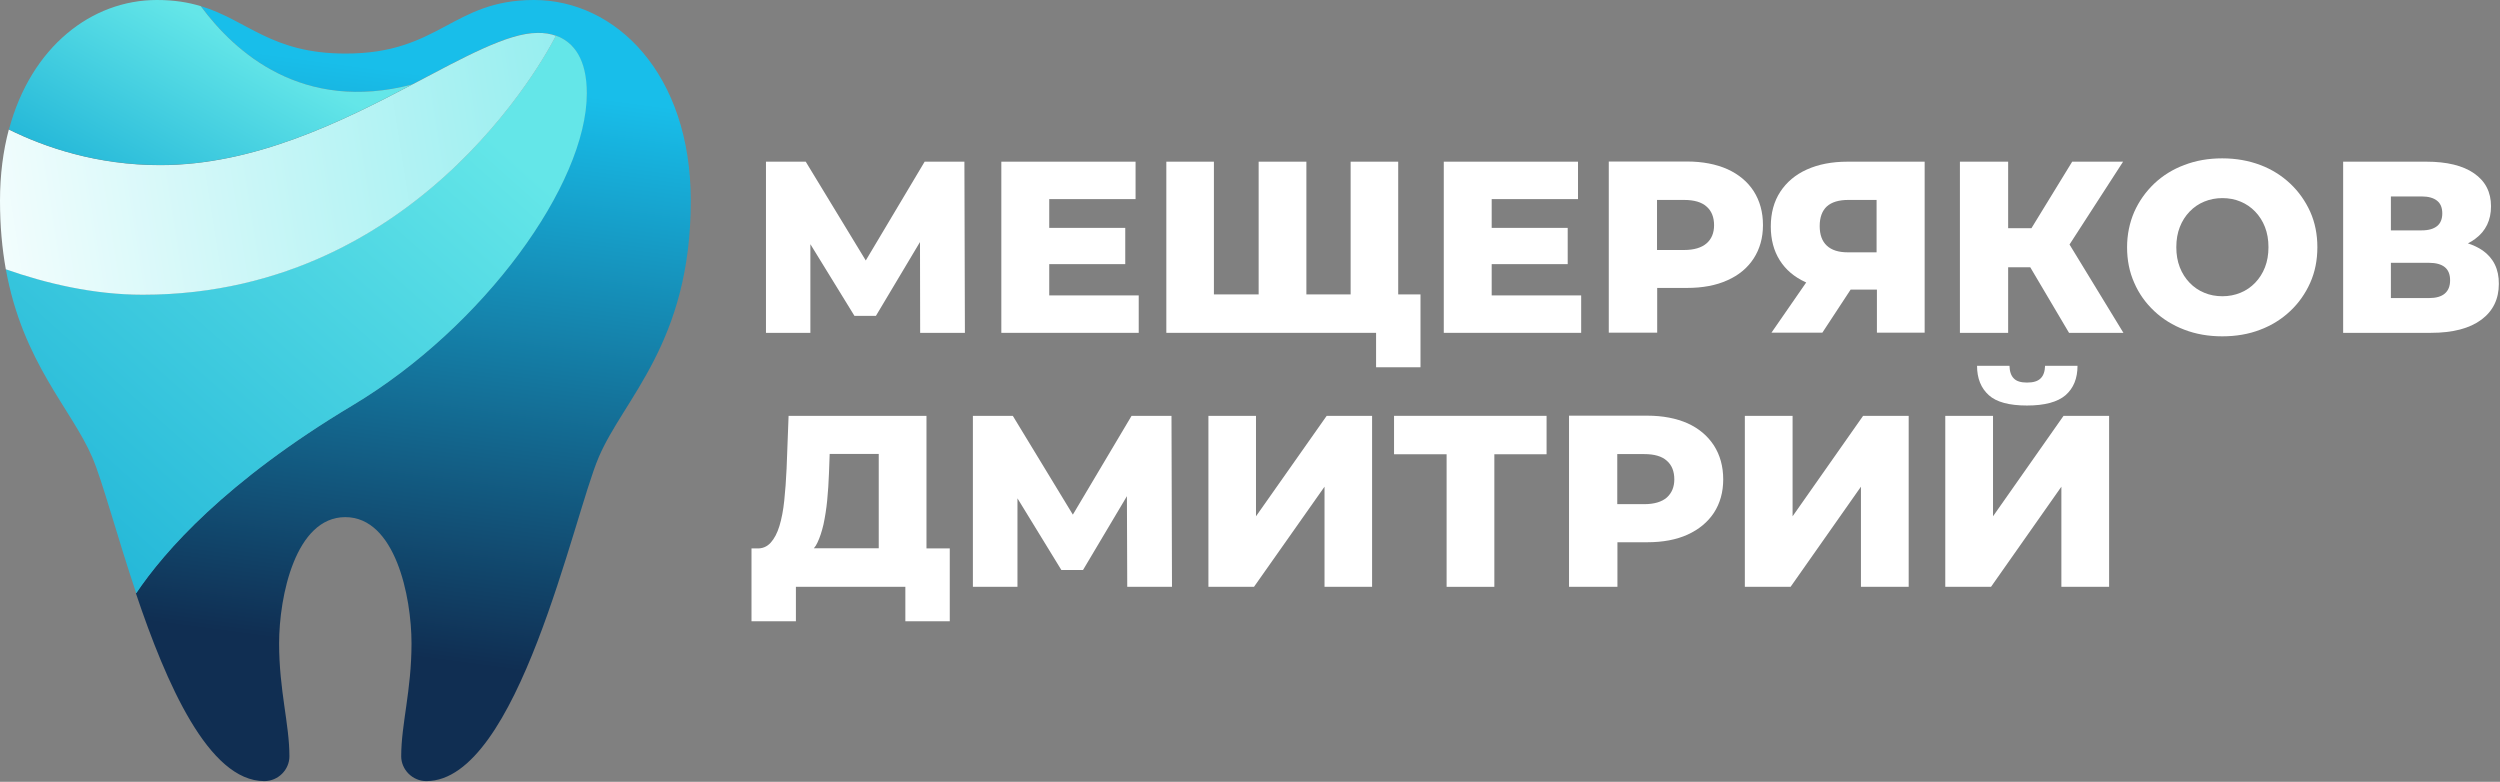 <?xml version="1.0" encoding="UTF-8"?> <svg xmlns="http://www.w3.org/2000/svg" width="1503" height="470" viewBox="0 0 1503 470" fill="none"><rect x="0" y="0" width="1503" height="470" fill="#808080" stroke="none"/><g clip-path="url(#clip0_96_124)"><path d="M415.3 120.7C415.3 206 375 239.4 359.9 275C344.7 310.6 311.5 469.6 256.3 469.6C247.9 469.6 241.2 462.6 241.2 454.7C241.2 435.3 247.4 415.1 247.4 386.8C247.4 358.6 237.6 310.9 207.6 310.9C177.6 310.9 167.8 358.6 167.8 386.8C167.8 415.1 174 435.3 174 454.7C174 462.7 167.3 469.6 158.9 469.6C125.4 469.6 99.9 410.8 81.7 356.7C98.7 331.4 135.6 289.3 211.8 243.7C290.7 196.5 352.6 110.7 352.6 56.1C352.6 35.6 344.9 25.2 334.1 21.4C330.7 20.2 327 19.7 323.2 19.7C305.3 19.7 279.3 34.2 247.7 50.8C181.8 68 141.2 31.5 120.8 3.7C148.9 12.2 163 32.2 207.7 32.2C264.3 32.3 271.8 0 321 0C370.2 0 415.3 44.3 415.3 120.7Z" fill="url(#paint0_linear_96_124)"></path><path d="M352.8 56.1C352.8 110.7 290.9 196.5 212 243.7C135.8 289.3 98.9 331.4 81.9 356.7C70.2 321.8 61.5 288.9 55.5 275C43 245.8 13.6 218 3.5 161.8C27.7 170.3 56.3 177.1 85.8 177.1C257.9 177.1 334.2 21.4 334.2 21.4C345.1 25.3 352.8 35.7 352.8 56.1Z" fill="url(#paint1_linear_96_124)"></path><path d="M334.2 21.5C334.2 21.5 257.9 177.2 85.8 177.2C56.3 177.2 27.7 170.4 3.5 161.9C1.3 149.6 0 136 0 120.7C0 105 1.9 90.7 5.3 77.9C27 88.6 58.2 99.3 96.2 99.3C152.8 99.3 205.3 73.2 247.7 50.9C279.3 34.3 305.3 19.8 323.2 19.8C327.1 19.7 330.8 20.3 334.2 21.5Z" fill="url(#paint2_linear_96_124)"></path><path d="M247.8 50.8C205.4 73.1 152.9 99.2 96.3 99.2C58.3 99.2 27.1 88.6 5.4 77.8C18.7 28 55.2 0 94.3 0C104.7 0 113.2 1.4 120.7 3.7C141.2 31.5 181.8 68 247.8 50.8Z" fill="url(#paint3_linear_96_124)"></path><path d="M555.9 97.2L520.5 156.6L484.4 97.2H460.5V200.1H487.2V146.8L513.7 189.9H526.6L553.1 145.5L553.2 200.1H580.1L579.8 97.2H555.9Z" fill="white"></path><path d="M684.6 177.6H630.8V158.8H676.5V137H630.8V119.7H682.7V97.2H602V200.1H684.6V177.6Z" fill="white"></path><path d="M854 220.8V177H840.6V97.2H812V177H811.4H785.4V97.2H756.7V177H729.8V97.2H701.2V200.1H811.4H827.3V220.8H854Z" fill="white"></path><path d="M950.6 177.6H896.8V158.8H942.5V137H896.8V119.7H948.7V97.2H868V200.1H950.6V177.6Z" fill="white"></path><path d="M1054.3 155.4C1058 149.7 1059.9 143 1059.9 135.3C1059.9 127.5 1058 120.7 1054.3 114.9C1050.6 109.2 1045.3 104.8 1038.5 101.7C1031.7 98.7 1023.6 97.1 1014.2 97.1H967.2V200H996.3V173.1H1014.2C1023.6 173.1 1031.7 171.6 1038.5 168.5C1045.3 165.5 1050.6 161.1 1054.3 155.4ZM1026 146.3C1023 148.9 1018.5 150.3 1012.4 150.3H996.2V120.2H1012.4C1018.5 120.2 1023 121.5 1026 124.2C1029 126.8 1030.5 130.6 1030.5 135.4C1030.5 140 1029 143.7 1026 146.3Z" fill="white"></path><path d="M1086.3 101.9C1079.4 105 1074.1 109.5 1070.3 115.3C1066.5 121.1 1064.6 128.1 1064.6 136.2C1064.6 144 1066.4 150.8 1070 156.5C1073.6 162.2 1078.7 166.5 1085.4 169.6C1085.6 169.7 1085.7 169.7 1085.9 169.8L1065 200H1095.6L1112.6 174.1H1128.4V200H1157.1V97.2H1110.8C1101.3 97.2 1093.2 98.8 1086.3 101.9ZM1128.2 120.1V151.7H1110.9C1105.4 151.7 1101.2 150.4 1098.3 147.7C1095.4 145 1094 141.1 1094 135.9C1094 130.6 1095.5 126.7 1098.3 124.1C1101.2 121.5 1105.5 120.2 1111.2 120.2H1128.2V120.1Z" fill="white"></path><path d="M1276.4 97.2H1245.8L1221.3 137.2H1207.3V97.2H1178.3V200.1H1207.3V160.7H1220.6L1243.9 200.1H1276.6L1244.2 147L1276.4 97.2Z" fill="white"></path><path d="M1376.9 110.4C1371.8 105.6 1365.8 101.8 1358.9 99.2C1352 96.6 1344.4 95.2 1336 95.2C1327.8 95.2 1320.2 96.5 1313.2 99.2C1306.2 101.8 1300.2 105.6 1295.1 110.4C1290 115.3 1286 120.9 1283.1 127.4C1280.3 133.9 1278.8 141 1278.8 148.7C1278.8 156.4 1280.2 163.5 1283.1 170C1285.9 176.5 1289.9 182.1 1295.1 187C1300.2 191.8 1306.3 195.6 1313.2 198.2C1320.2 200.9 1327.8 202.2 1336 202.2C1344.3 202.2 1352 200.9 1358.9 198.2C1365.8 195.6 1371.8 191.8 1376.9 187C1382 182.2 1386 176.5 1388.9 170C1391.8 163.5 1393.2 156.4 1393.2 148.6C1393.2 140.9 1391.8 133.8 1388.9 127.3C1386 120.9 1382 115.2 1376.9 110.4ZM1361.7 160.7C1360.3 164.3 1358.3 167.4 1355.8 170C1353.3 172.6 1350.4 174.6 1347 176C1343.6 177.4 1340 178.1 1336.1 178.1C1332.2 178.1 1328.5 177.4 1325.2 176C1321.8 174.6 1318.9 172.6 1316.4 170C1313.9 167.4 1311.9 164.3 1310.5 160.7C1309.1 157.1 1308.4 153.1 1308.4 148.6C1308.4 144.1 1309.1 140.1 1310.5 136.5C1311.9 132.9 1313.9 129.8 1316.4 127.2C1318.9 124.6 1321.8 122.6 1325.2 121.2C1328.6 119.8 1332.2 119.1 1336.1 119.1C1340 119.1 1343.7 119.8 1347 121.2C1350.4 122.6 1353.3 124.6 1355.8 127.2C1358.3 129.8 1360.3 132.9 1361.7 136.5C1363.1 140.1 1363.8 144.1 1363.8 148.6C1363.8 153.1 1363.1 157.1 1361.7 160.7Z" fill="white"></path><path d="M1492.6 150.6C1490 148.8 1487 147.4 1483.7 146.3C1485.3 145.5 1486.8 144.6 1488.1 143.6C1494.5 138.9 1497.6 132.3 1497.6 124C1497.6 115.5 1494.2 108.9 1487.4 104.2C1480.6 99.5 1471 97.2 1458.7 97.2H1408.7V200.1H1461.5C1474.7 200.1 1484.8 197.4 1491.8 192.2C1498.8 187 1502.3 179.8 1502.3 170.7C1502.4 161.9 1499.1 155.2 1492.6 150.6ZM1437.4 118.1H1455.9C1460 118.1 1463.1 119 1465.2 120.7C1467.3 122.4 1468.3 124.9 1468.3 128.3C1468.3 131.6 1467.3 134.2 1465.2 135.9C1463.1 137.6 1460.1 138.5 1455.9 138.5H1437.4V118.1ZM1469.8 176.5C1467.7 178.3 1464.5 179.2 1460.3 179.2H1437.4V158H1460.3C1464.5 158 1467.7 158.9 1469.8 160.6C1471.9 162.3 1473 164.9 1473 168.5C1473 172.1 1471.9 174.7 1469.8 176.5Z" fill="white"></path><path d="M557 250H474.1L472.9 281.7C472.6 288.7 472.1 295.1 471.5 300.9C470.9 306.8 469.9 311.9 468.6 316.2C467.3 320.5 465.5 323.9 463.3 326.3C461.1 328.7 458.3 329.9 454.9 329.7H451.8V373.5H478.5V352.8H544.3V373.5H571V329.7H557V250ZM491.4 326.3C492.9 323.2 494.1 319.5 495.1 315.2C496 310.9 496.8 306.1 497.3 300.9C497.8 295.7 498.2 290.1 498.4 284.1L498.8 272.9H528.3V329.6H489.3C490.1 328.7 490.8 327.6 491.4 326.3Z" fill="white"></path><path d="M680.3 250L645 309.4L608.9 250H584.9V352.8H611.7V299.6L638.1 342.7H651.1L677.5 298.3L677.7 352.8H704.6L704.3 250H680.3Z" fill="white"></path><path d="M755.1 310.4V250H726.5V352.8H753.9L796.3 292.6V352.8H824.9V250H797.6L755.1 310.4Z" fill="white"></path><path d="M838.1 273.1H869.7V352.8H898.4V273.1H929.8V250H838.1V273.1Z" fill="white"></path><path d="M1014.6 254.5C1007.8 251.5 999.7 249.9 990.3 249.9H943.3V352.8H972.4V326H990.3C999.7 326 1007.8 324.5 1014.6 321.4C1021.4 318.3 1026.7 313.9 1030.4 308.3C1034.1 302.6 1036 295.9 1036 288.2C1036 280.4 1034.1 273.6 1030.4 267.8C1026.6 262 1021.4 257.6 1014.6 254.5ZM1002.1 299.1C999.1 301.7 994.6 303.1 988.5 303.1H972.3V273H988.5C994.6 273 999.1 274.3 1002.1 277C1005.1 279.6 1006.6 283.4 1006.6 288.2C1006.6 292.7 1005.1 296.4 1002.1 299.1Z" fill="white"></path><path d="M1077.7 310.4V250H1049V352.8H1076.5L1118.8 292.6V352.8H1147.5V250H1120.1L1077.7 310.4Z" fill="white"></path><path d="M1218.6 243.8C1229.3 243.8 1237 241.7 1241.8 237.6C1246.6 233.4 1249 227.5 1249 219.9H1229.5C1229.4 223.3 1228.5 225.9 1226.8 227.5C1225.1 229.2 1222.4 230 1218.6 230C1215 230 1212.3 229.2 1210.7 227.5C1209 225.8 1208.2 223.3 1208.1 219.9H1188.6C1188.6 227.5 1191 233.4 1195.7 237.6C1200.2 241.7 1207.9 243.8 1218.6 243.8Z" fill="white"></path><path d="M1198.2 310.4V250H1169.5V352.8H1197L1239.3 292.6V352.8H1268V250H1240.6L1198.2 310.4Z" fill="white"></path></g><defs><linearGradient id="paint0_linear_96_124" x1="225.183" y1="392.002" x2="271.217" y2="46.749" gradientUnits="userSpaceOnUse"><stop offset="1.93795e-07" stop-color="#102E52"></stop><stop offset="1" stop-color="#18BEEA"></stop></linearGradient><linearGradient id="paint1_linear_96_124" x1="-8.704" y1="345.729" x2="255.99" y2="47.556" gradientUnits="userSpaceOnUse"><stop offset="1.93795e-07" stop-color="#1BB1D6"></stop><stop offset="1" stop-color="#64E6E8"></stop></linearGradient><linearGradient id="paint2_linear_96_124" x1="-50.322" y1="140.102" x2="533.47" y2="48.035" gradientUnits="userSpaceOnUse"><stop offset="1.93795e-07" stop-color="white"></stop><stop offset="1" stop-color="#64E6E8"></stop></linearGradient><linearGradient id="paint3_linear_96_124" x1="79.808" y1="143.035" x2="146.766" y2="24.289" gradientUnits="userSpaceOnUse"><stop offset="1.93795e-07" stop-color="#1BB1D6"></stop><stop offset="1" stop-color="#64E6E8"></stop></linearGradient><clipPath id="clip0_96_124"><rect width="1502.4" height="469.6" fill="white"></rect></clipPath></defs></svg> 